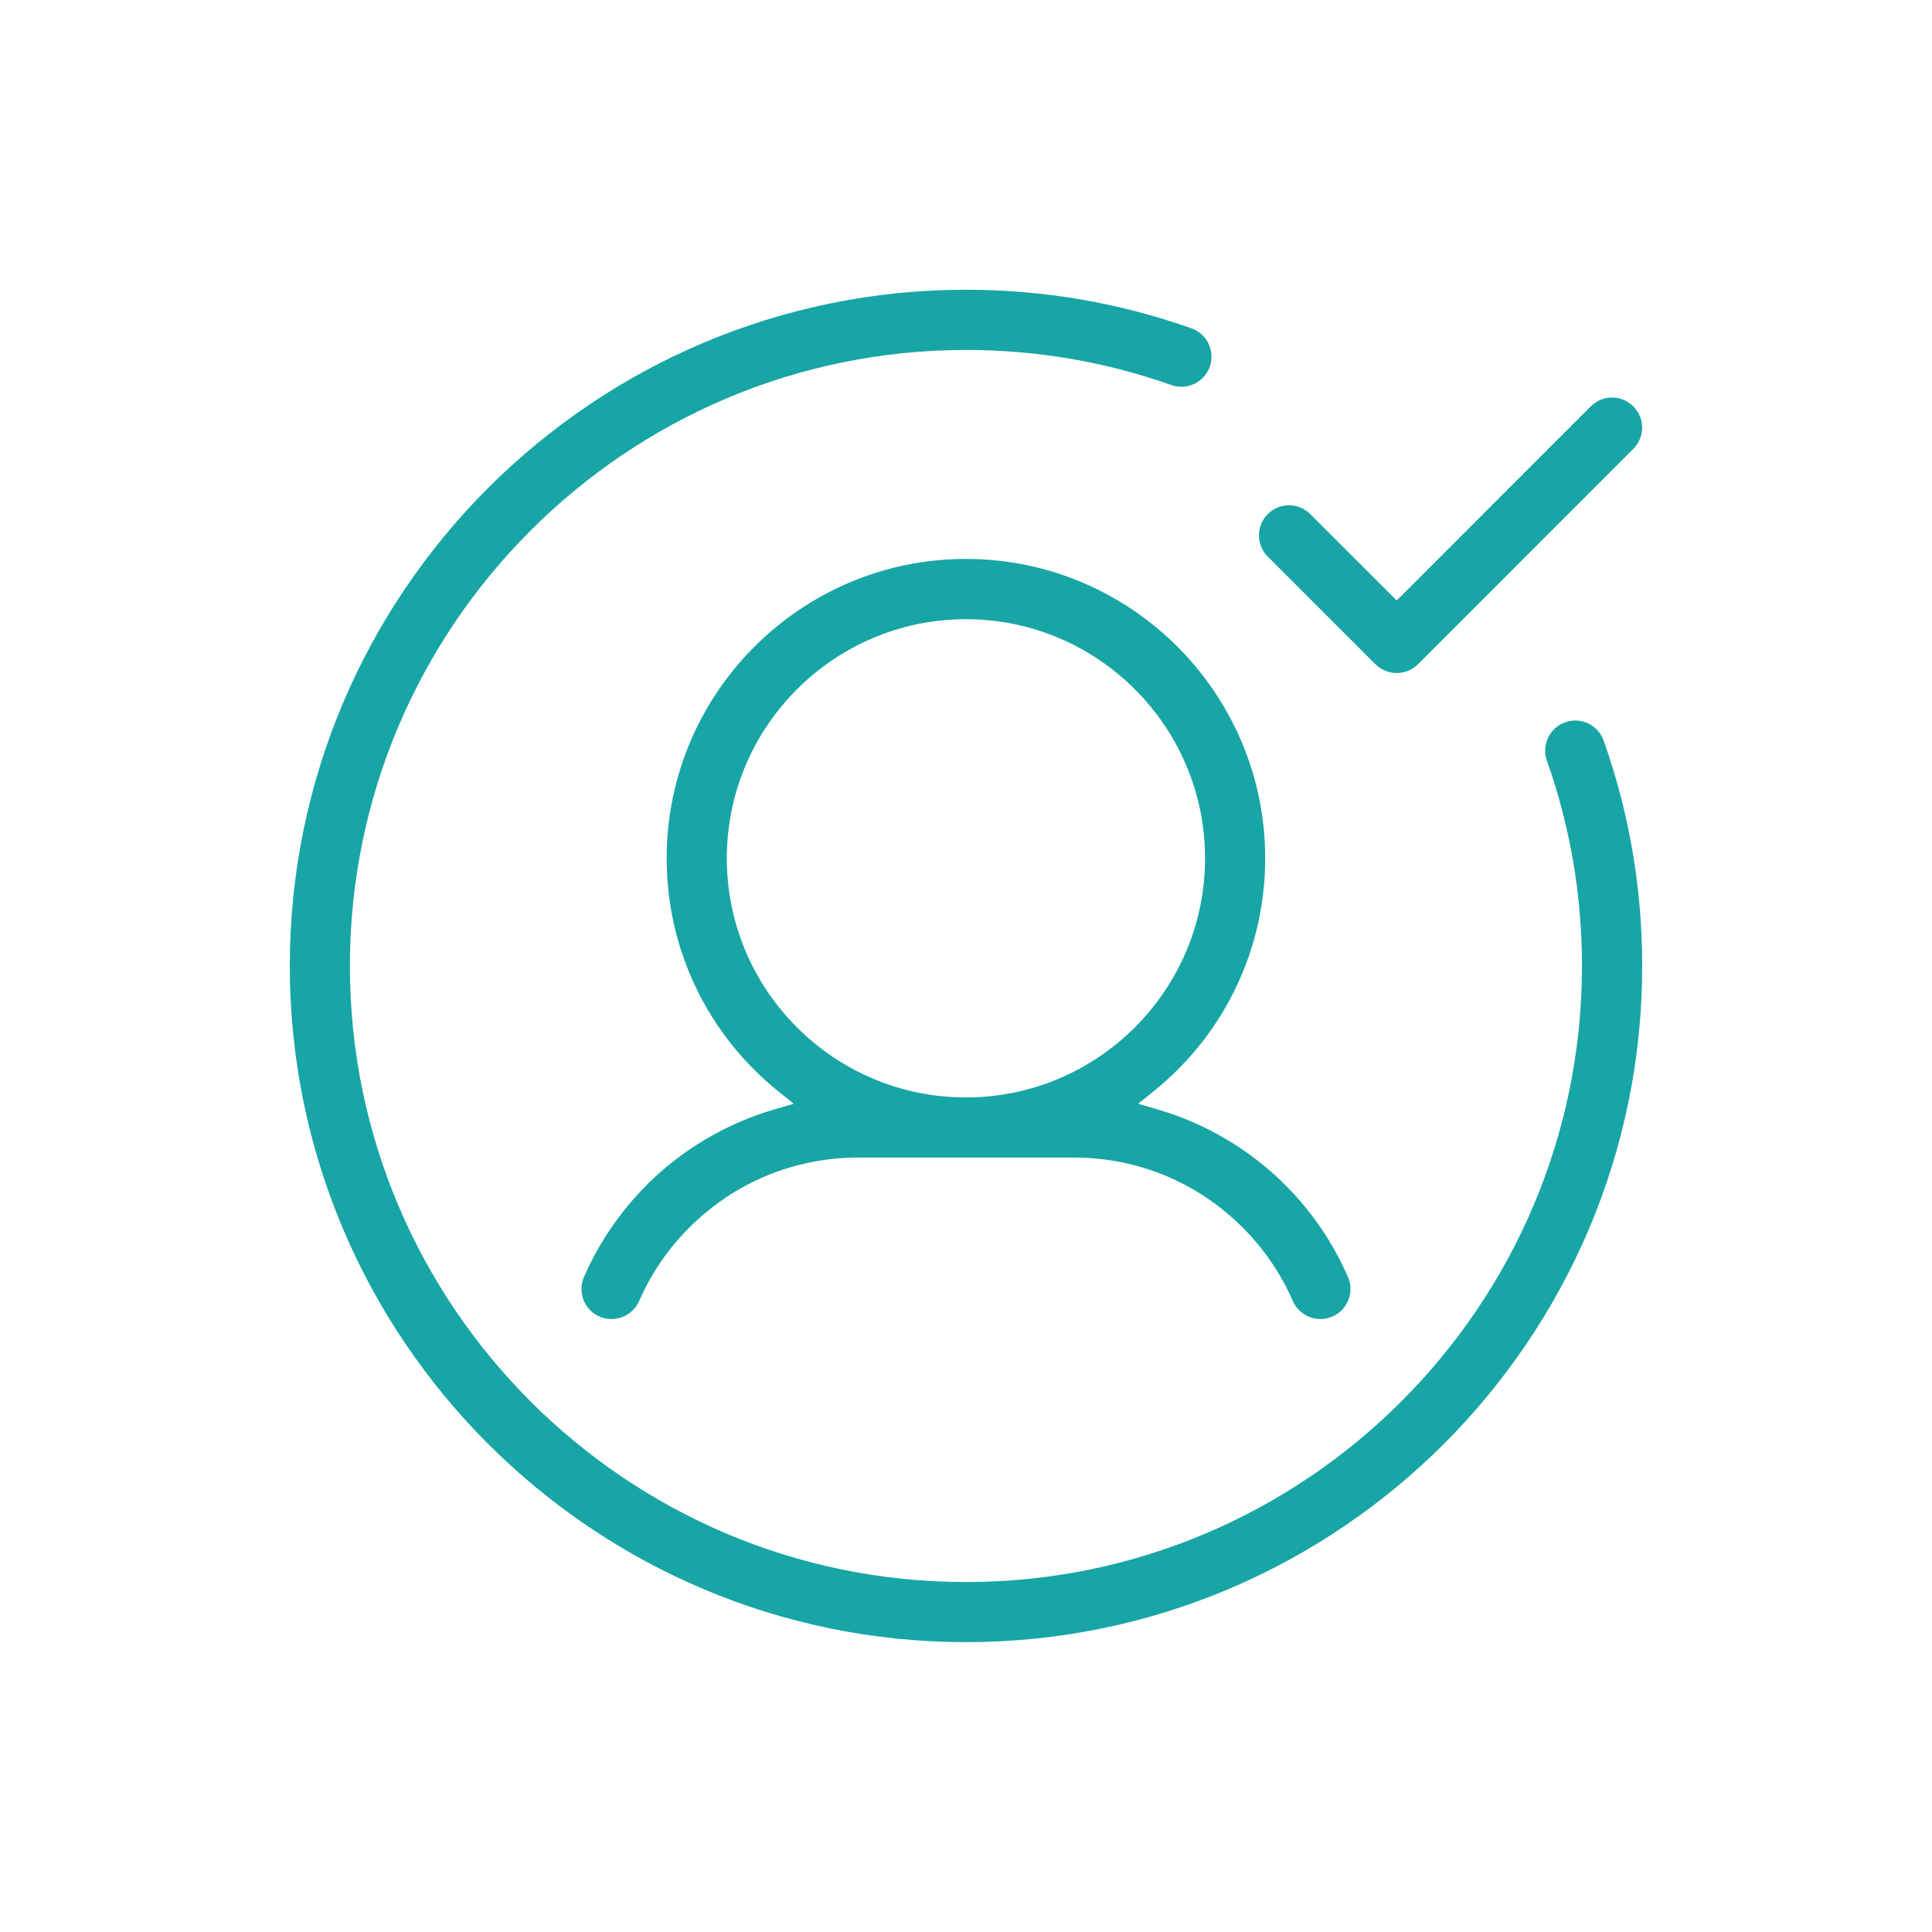 <svg width="96" height="96" viewBox="0 0 96 96" fill="none" xmlns="http://www.w3.org/2000/svg">
<path fill-rule="evenodd" clip-rule="evenodd" d="M32.131 58.886C30.813 60.208 29.763 61.744 29.018 63.453C28.858 63.818 28.851 64.224 28.995 64.595C29.139 64.966 29.424 65.261 29.789 65.418C30.544 65.747 31.427 65.402 31.76 64.646C32.355 63.283 33.19 62.054 34.25 60.998C36.493 58.755 39.478 57.517 42.65 57.517H53.35C56.525 57.517 59.507 58.752 61.75 60.998C62.806 62.054 63.645 63.283 64.24 64.646C64.57 65.402 65.453 65.747 66.208 65.418C66.573 65.258 66.854 64.966 67.002 64.595C67.149 64.224 67.139 63.818 66.979 63.453C66.234 61.741 65.184 60.205 63.866 58.883C62.102 57.12 59.901 55.818 57.498 55.12L56.554 54.845L57.318 54.23C60.845 51.389 62.867 47.165 62.867 42.646C62.867 34.445 56.195 27.773 47.997 27.773C39.798 27.773 33.126 34.445 33.126 42.646C33.126 47.165 35.149 51.389 38.675 54.23L39.44 54.845L38.496 55.12C36.096 55.818 33.894 57.12 32.128 58.883L32.131 58.886ZM36.115 42.65C36.115 36.099 41.446 30.768 47.997 30.768C54.547 30.768 59.878 36.099 59.878 42.65C59.878 49.2 54.547 54.531 47.997 54.531C41.443 54.531 36.115 49.2 36.115 42.65Z" fill="#18A5A5"/>
<path fill-rule="evenodd" clip-rule="evenodd" d="M79.683 36.8C79.549 36.422 79.28 36.122 78.918 35.949C78.557 35.776 78.154 35.757 77.776 35.888C76.998 36.163 76.592 37.018 76.864 37.795C78.022 41.066 78.608 44.499 78.608 48C78.608 64.88 64.877 78.611 47.997 78.611C31.117 78.611 17.386 64.88 17.386 48C17.386 31.12 31.12 17.389 48 17.389C51.498 17.389 54.931 17.974 58.205 19.133C58.982 19.408 59.837 18.998 60.112 18.221C60.246 17.846 60.224 17.44 60.051 17.078C59.878 16.717 59.578 16.445 59.2 16.314C55.613 15.043 51.846 14.397 48 14.397C29.472 14.397 14.4 29.469 14.4 47.997C14.4 66.525 29.472 81.597 48 81.597C66.528 81.597 81.6 66.525 81.6 47.997C81.6 44.151 80.957 40.384 79.683 36.797V36.8Z" fill="#18A5A5"/>
<path fill-rule="evenodd" clip-rule="evenodd" d="M68.346 33.005C68.928 33.587 69.875 33.587 70.458 33.005L81.158 22.304C81.44 22.022 81.597 21.648 81.597 21.248C81.597 20.848 81.44 20.474 81.158 20.192C80.877 19.907 80.502 19.753 80.102 19.753C79.702 19.753 79.328 19.91 79.046 20.192L69.402 29.837L65.107 25.546C64.826 25.264 64.451 25.107 64.051 25.107C63.651 25.107 63.277 25.264 62.995 25.546C62.71 25.827 62.557 26.201 62.557 26.602C62.557 27.002 62.714 27.376 62.995 27.657L68.346 33.008V33.005Z" fill="#18A5A5"/>
</svg>
